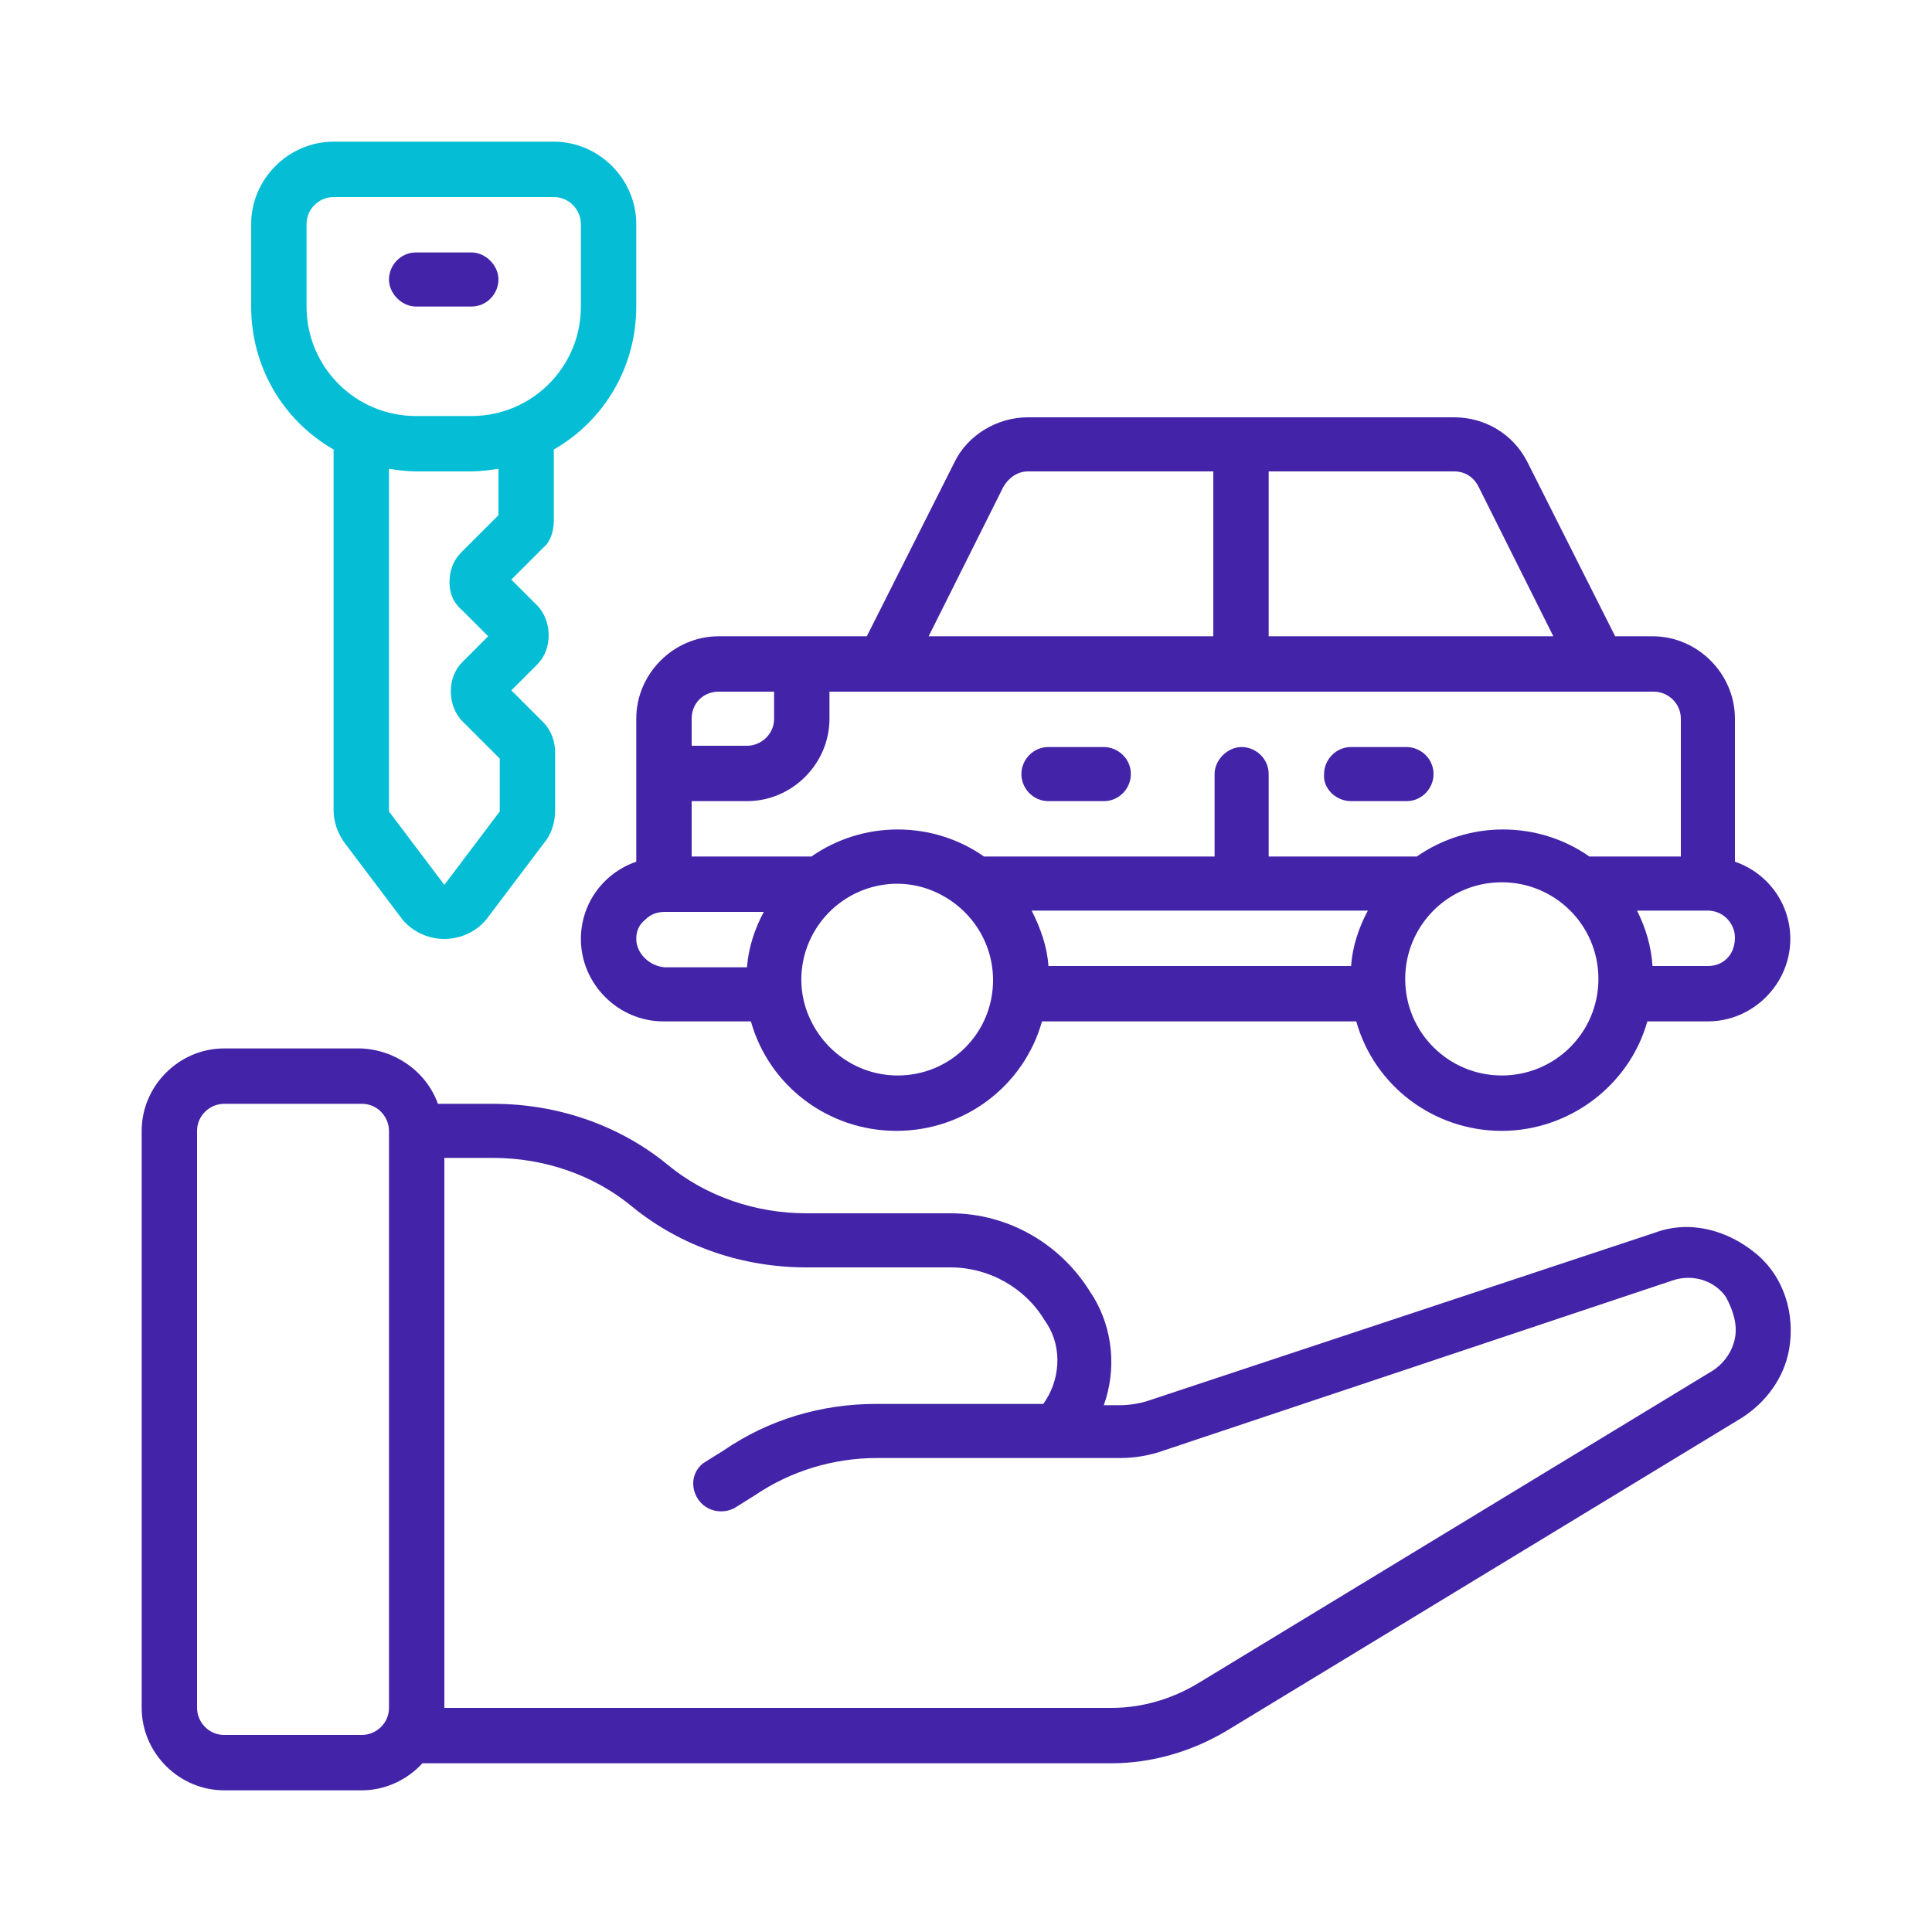 <?xml version="1.0" encoding="utf-8"?>
<!-- Generator: Adobe Illustrator 24.0.2, SVG Export Plug-In . SVG Version: 6.00 Build 0)  -->
<svg version="1.1" id="Layer_2_1_" xmlns="http://www.w3.org/2000/svg" xmlns:xlink="http://www.w3.org/1999/xlink" x="0px" y="0px"
	 viewBox="0 0 150 150" style="enable-background:new 0 0 150 150;" xml:space="preserve">
<style type="text/css">
	.st0{fill:#4324A8;}
	.st1{fill:#05BED6;}
</style>
<g id="Page-1">
	<g>
		<g id="_x30_34---Give-Rental-Car_8_">
			<path id="Shape_54_" class="st0" d="M134.7,66.9V55.8c0-3.5-2.9-6.4-6.4-6.4h-2.9l-6.8-13.5c-1.1-2.2-3.3-3.5-5.7-3.5H79.8
				c-2.4,0-4.7,1.4-5.7,3.5l-6.8,13.5H55.8c-3.5,0-6.4,2.9-6.4,6.4v11.1c-2.6,0.9-4.3,3.3-4.3,6c0,3.5,2.9,6.4,6.4,6.4h6.8
				c1.4,5,6,8.5,11.3,8.5s9.9-3.5,11.3-8.5h24.4c1.4,5,6,8.5,11.3,8.5c5.2,0,9.9-3.5,11.3-8.5h4.7c3.5,0,6.4-2.9,6.4-6.4
				C139,70.2,137.3,67.8,134.7,66.9z M130.5,55.8v10.7h-7.1c-4-2.8-9.4-2.8-13.4,0H98.5v-6.4c0-1.2-1-2.1-2.1-2.1s-2.1,1-2.1,2.1
				v6.4H76.4c-4-2.8-9.4-2.8-13.4,0h-9.3v-4.3H58c3.5,0,6.4-2.9,6.4-6.4v-2.1h64C129.5,53.7,130.5,54.6,130.5,55.8z M80.1,70.7h26.1
				c-0.7,1.3-1.2,2.8-1.3,4.3H81.4C81.3,73.5,80.8,72.1,80.1,70.7z M114.8,37.8l5.8,11.6H98.5V36.6h14.4
				C113.7,36.6,114.4,37,114.8,37.8L114.8,37.8z M77.9,37.8c0.4-0.7,1.1-1.2,1.9-1.2h14.4v12.8H72.1L77.9,37.8z M55.8,53.7h4.3v2.1
				c0,1.2-1,2.1-2.1,2.1h-4.3v-2.1C53.7,54.6,54.6,53.7,55.8,53.7z M49.4,72.9c0-0.6,0.2-1.1,0.7-1.5c0.4-0.4,0.9-0.6,1.5-0.6h7.7
				c-0.7,1.3-1.2,2.8-1.3,4.3h-6.4C50.4,75,49.4,74,49.4,72.9z M69.7,83.5c-3,0-5.7-1.8-6.9-4.6s-0.5-6,1.6-8.1s5.3-2.8,8.1-1.6
				c2.8,1.2,4.6,3.9,4.6,6.9C77.1,80.2,73.8,83.5,69.7,83.5L69.7,83.5z M116.6,83.5c-4.1,0-7.5-3.3-7.5-7.5c0-4.1,3.3-7.5,7.5-7.5
				c4.1,0,7.5,3.3,7.5,7.5S120.7,83.5,116.6,83.5z M134.1,74.4c-0.4,0.4-0.9,0.6-1.5,0.6h-4.3c-0.1-1.5-0.5-2.9-1.2-4.3h5.5
				c1.2,0,2.1,1,2.1,2.1C134.7,73.4,134.5,74,134.1,74.4z"/>
			<path id="Shape_53_" class="st0" d="M81.4,62.2h4.3c1.2,0,2.1-1,2.1-2.1c0-1.2-1-2.1-2.1-2.1h-4.3c-1.2,0-2.1,1-2.1,2.1
				S80.2,62.2,81.4,62.2z"/>
			<path id="Shape_52_" class="st0" d="M104.9,62.2h4.3c1.2,0,2.1-1,2.1-2.1c0-1.2-1-2.1-2.1-2.1h-4.3c-1.2,0-2.1,1-2.1,2.1
				C102.7,61.2,103.7,62.2,104.9,62.2z"/>
			<path id="Shape_51_" class="st0" d="M128.5,95.7L89,108.8c-0.7,0.2-1.4,0.3-2.1,0.3h-1.2c1-2.8,0.7-5.9-0.8-8.4l-0.2-0.3
				c-2.3-3.8-6.4-6.2-10.9-6.2H62.6c-3.9,0-7.8-1.3-10.8-3.8c-3.8-3.1-8.6-4.7-13.5-4.7H34c-0.9-2.5-3.3-4.2-6-4.3H17.4
				c-3.5,0-6.4,2.9-6.4,6.4v44.8c0,3.5,2.9,6.4,6.4,6.4h10.7c1.8,0,3.5-0.8,4.7-2.1h53.5c3.1,0,6.2-0.9,8.9-2.5l40-24.3
				c1.9-1.2,3.3-3.1,3.7-5.3c0.5-2.8-0.4-5.7-2.6-7.5S131.2,94.7,128.5,95.7L128.5,95.7z M28.1,134.7H17.4c-1.2,0-2.1-1-2.1-2.1
				V87.8c0-1.2,1-2.1,2.1-2.1h10.7c1.2,0,2.1,1,2.1,2.1v44.8C30.2,133.8,29.2,134.7,28.1,134.7z M134.7,103.9
				c-0.2,1-0.8,1.9-1.7,2.5l-40,24.3c-2,1.2-4.3,1.9-6.7,1.9H34.5V89.9h3.8c3.9,0,7.8,1.3,10.8,3.8c3.8,3.1,8.6,4.7,13.5,4.7h11.2
				c3,0,5.8,1.6,7.3,4.1l0.2,0.3c1.2,1.9,1,4.4-0.3,6.2H68c-4.2,0-8.3,1.2-11.8,3.6l-1.6,1c-0.9,0.7-1,1.9-0.4,2.8s1.8,1.2,2.8,0.7
				l1.6-1c2.8-1.9,6.1-2.9,9.5-2.9H87c1.1,0,2.3-0.2,3.4-0.6l39.5-13.2c1.5-0.5,3.2,0,4.1,1.3C134.6,101.8,134.9,102.9,134.7,103.9
				L134.7,103.9z"/>
			<g id="Shape_50_">
				<g>
					<path class="st1" d="M43,40.4v-5.5c4-2.3,6.4-6.5,6.4-11.1v-6.4c0-3.5-2.9-6.4-6.4-6.4H25.9c-3.5,0-6.4,2.9-6.4,6.4v6.4
						c0,4.6,2.4,8.8,6.4,11.1v28c0,0.9,0.3,1.8,0.9,2.6l4.3,5.7c0.8,1.1,2.1,1.7,3.4,1.7s2.6-0.6,3.4-1.7l4.3-5.7
						c0.6-0.7,0.9-1.6,0.9-2.6v-4.5c0-0.8-0.3-1.7-0.9-2.3l-2.5-2.5l2-2c0.6-0.6,0.9-1.4,0.9-2.3c0-0.8-0.3-1.7-0.9-2.3l-2-2
						l2.5-2.5C42.7,42.1,43,41.3,43,40.4L43,40.4z M23.8,17.4c0-1.2,1-2.1,2.1-2.1H43c1.2,0,2.1,1,2.1,2.1v6.4
						c0,4.7-3.8,8.5-8.5,8.5h-4.3c-4.7,0-8.5-3.8-8.5-8.5V17.4z M35.9,47.4l2,2l-2,2C35.3,52,35,52.8,35,53.7c0,0.8,0.3,1.7,0.9,2.3
						l2.9,2.9V63l-4.3,5.7L30.2,63V36.4c0.7,0.1,1.4,0.2,2.1,0.2h4.3c0.7,0,1.4-0.1,2.1-0.2V40l-2.9,2.9c-0.6,0.6-0.9,1.4-0.9,2.3
						S35.2,46.8,35.9,47.4z"/>
				</g>
			</g>
			<path id="Shape_49_" class="st0" d="M32.3,23.8h4.3c1.2,0,2.1-1,2.1-2.1s-1-2.1-2.1-2.1h-4.3c-1.2,0-2.1,1-2.1,2.1
				S31.2,23.8,32.3,23.8z"/>
		</g>
	</g>
</g>
</svg>
